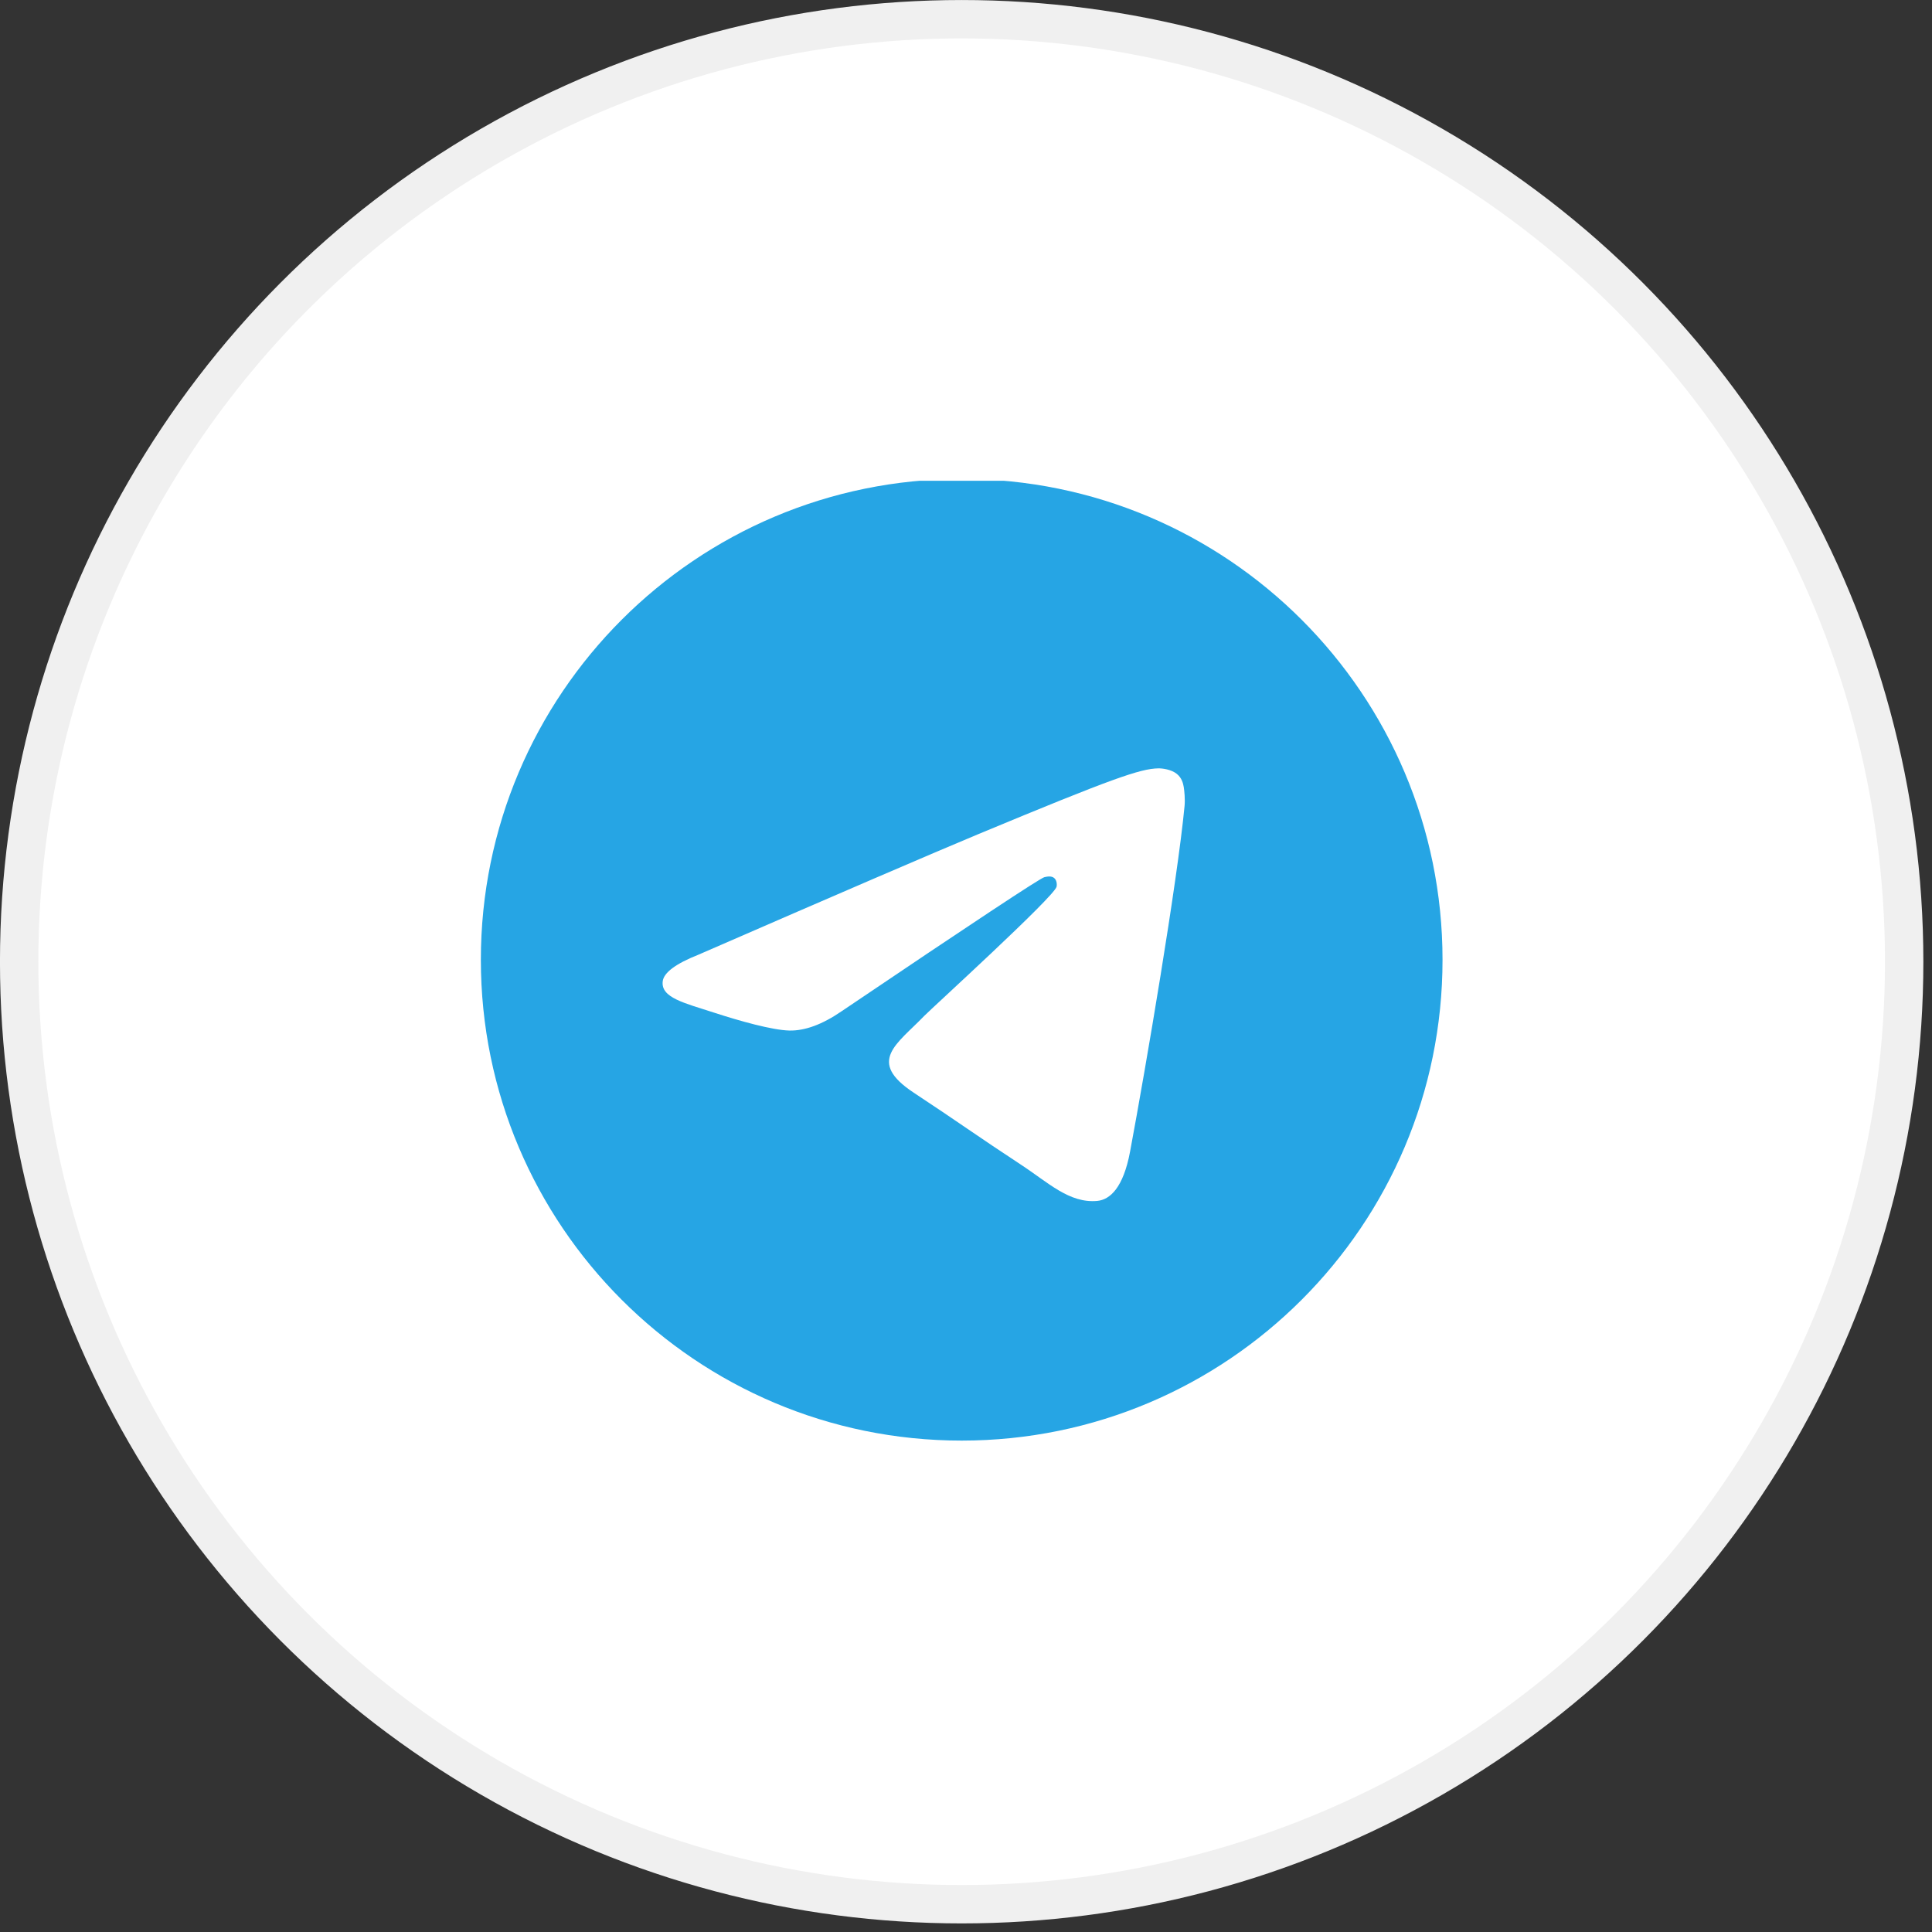 <?xml version="1.0" encoding="UTF-8"?> <svg xmlns="http://www.w3.org/2000/svg" width="37" height="37" viewBox="0 0 37 37" fill="none"><rect x="0" y="0" width="37" height="37" fill="#333333" stroke="none"/> <circle cx="18.417" cy="18.418" r="18.05" fill="white" stroke="#F0F0F0" stroke-width="0.735"></circle> <g clip-path="url(#clip0)"> <g clip-path="url(#clip1)"> <path d="M18.417 27.589C23.503 27.589 27.626 23.466 27.626 18.381C27.626 13.295 23.503 9.172 18.417 9.172C13.331 9.172 9.209 13.295 9.209 18.381C9.209 23.466 13.331 27.589 18.417 27.589Z" fill="#26A5E4"></path> <path fill-rule="evenodd" clip-rule="evenodd" d="M13.377 18.283C16.061 17.114 17.852 16.343 18.747 15.97C21.305 14.906 21.836 14.722 22.182 14.715C22.258 14.714 22.429 14.733 22.539 14.822C22.632 14.898 22.658 15 22.67 15.072C22.682 15.143 22.698 15.307 22.686 15.434C22.547 16.89 21.947 20.424 21.642 22.055C21.513 22.745 21.259 22.976 21.013 22.999C20.478 23.048 20.072 22.645 19.554 22.306C18.744 21.775 18.286 21.444 17.499 20.926C16.59 20.326 17.179 19.997 17.697 19.459C17.833 19.318 20.189 17.175 20.235 16.981C20.241 16.956 20.246 16.866 20.192 16.818C20.138 16.77 20.059 16.786 20.001 16.799C19.92 16.818 18.625 17.674 16.117 19.367C15.75 19.619 15.417 19.742 15.118 19.736C14.79 19.729 14.157 19.55 13.687 19.397C13.11 19.209 12.652 19.11 12.692 18.792C12.713 18.626 12.941 18.456 13.377 18.283Z" fill="white"></path> </g> </g> <defs> <clipPath id="clip0"> <rect width="18.417" height="18.417" fill="white" transform="translate(9.209 9.208)"></rect> </clipPath> <clipPath id="clip1"> <rect width="18.417" height="18.417" fill="white" transform="translate(9.209 9.172)"></rect> </clipPath> </defs> </svg> 